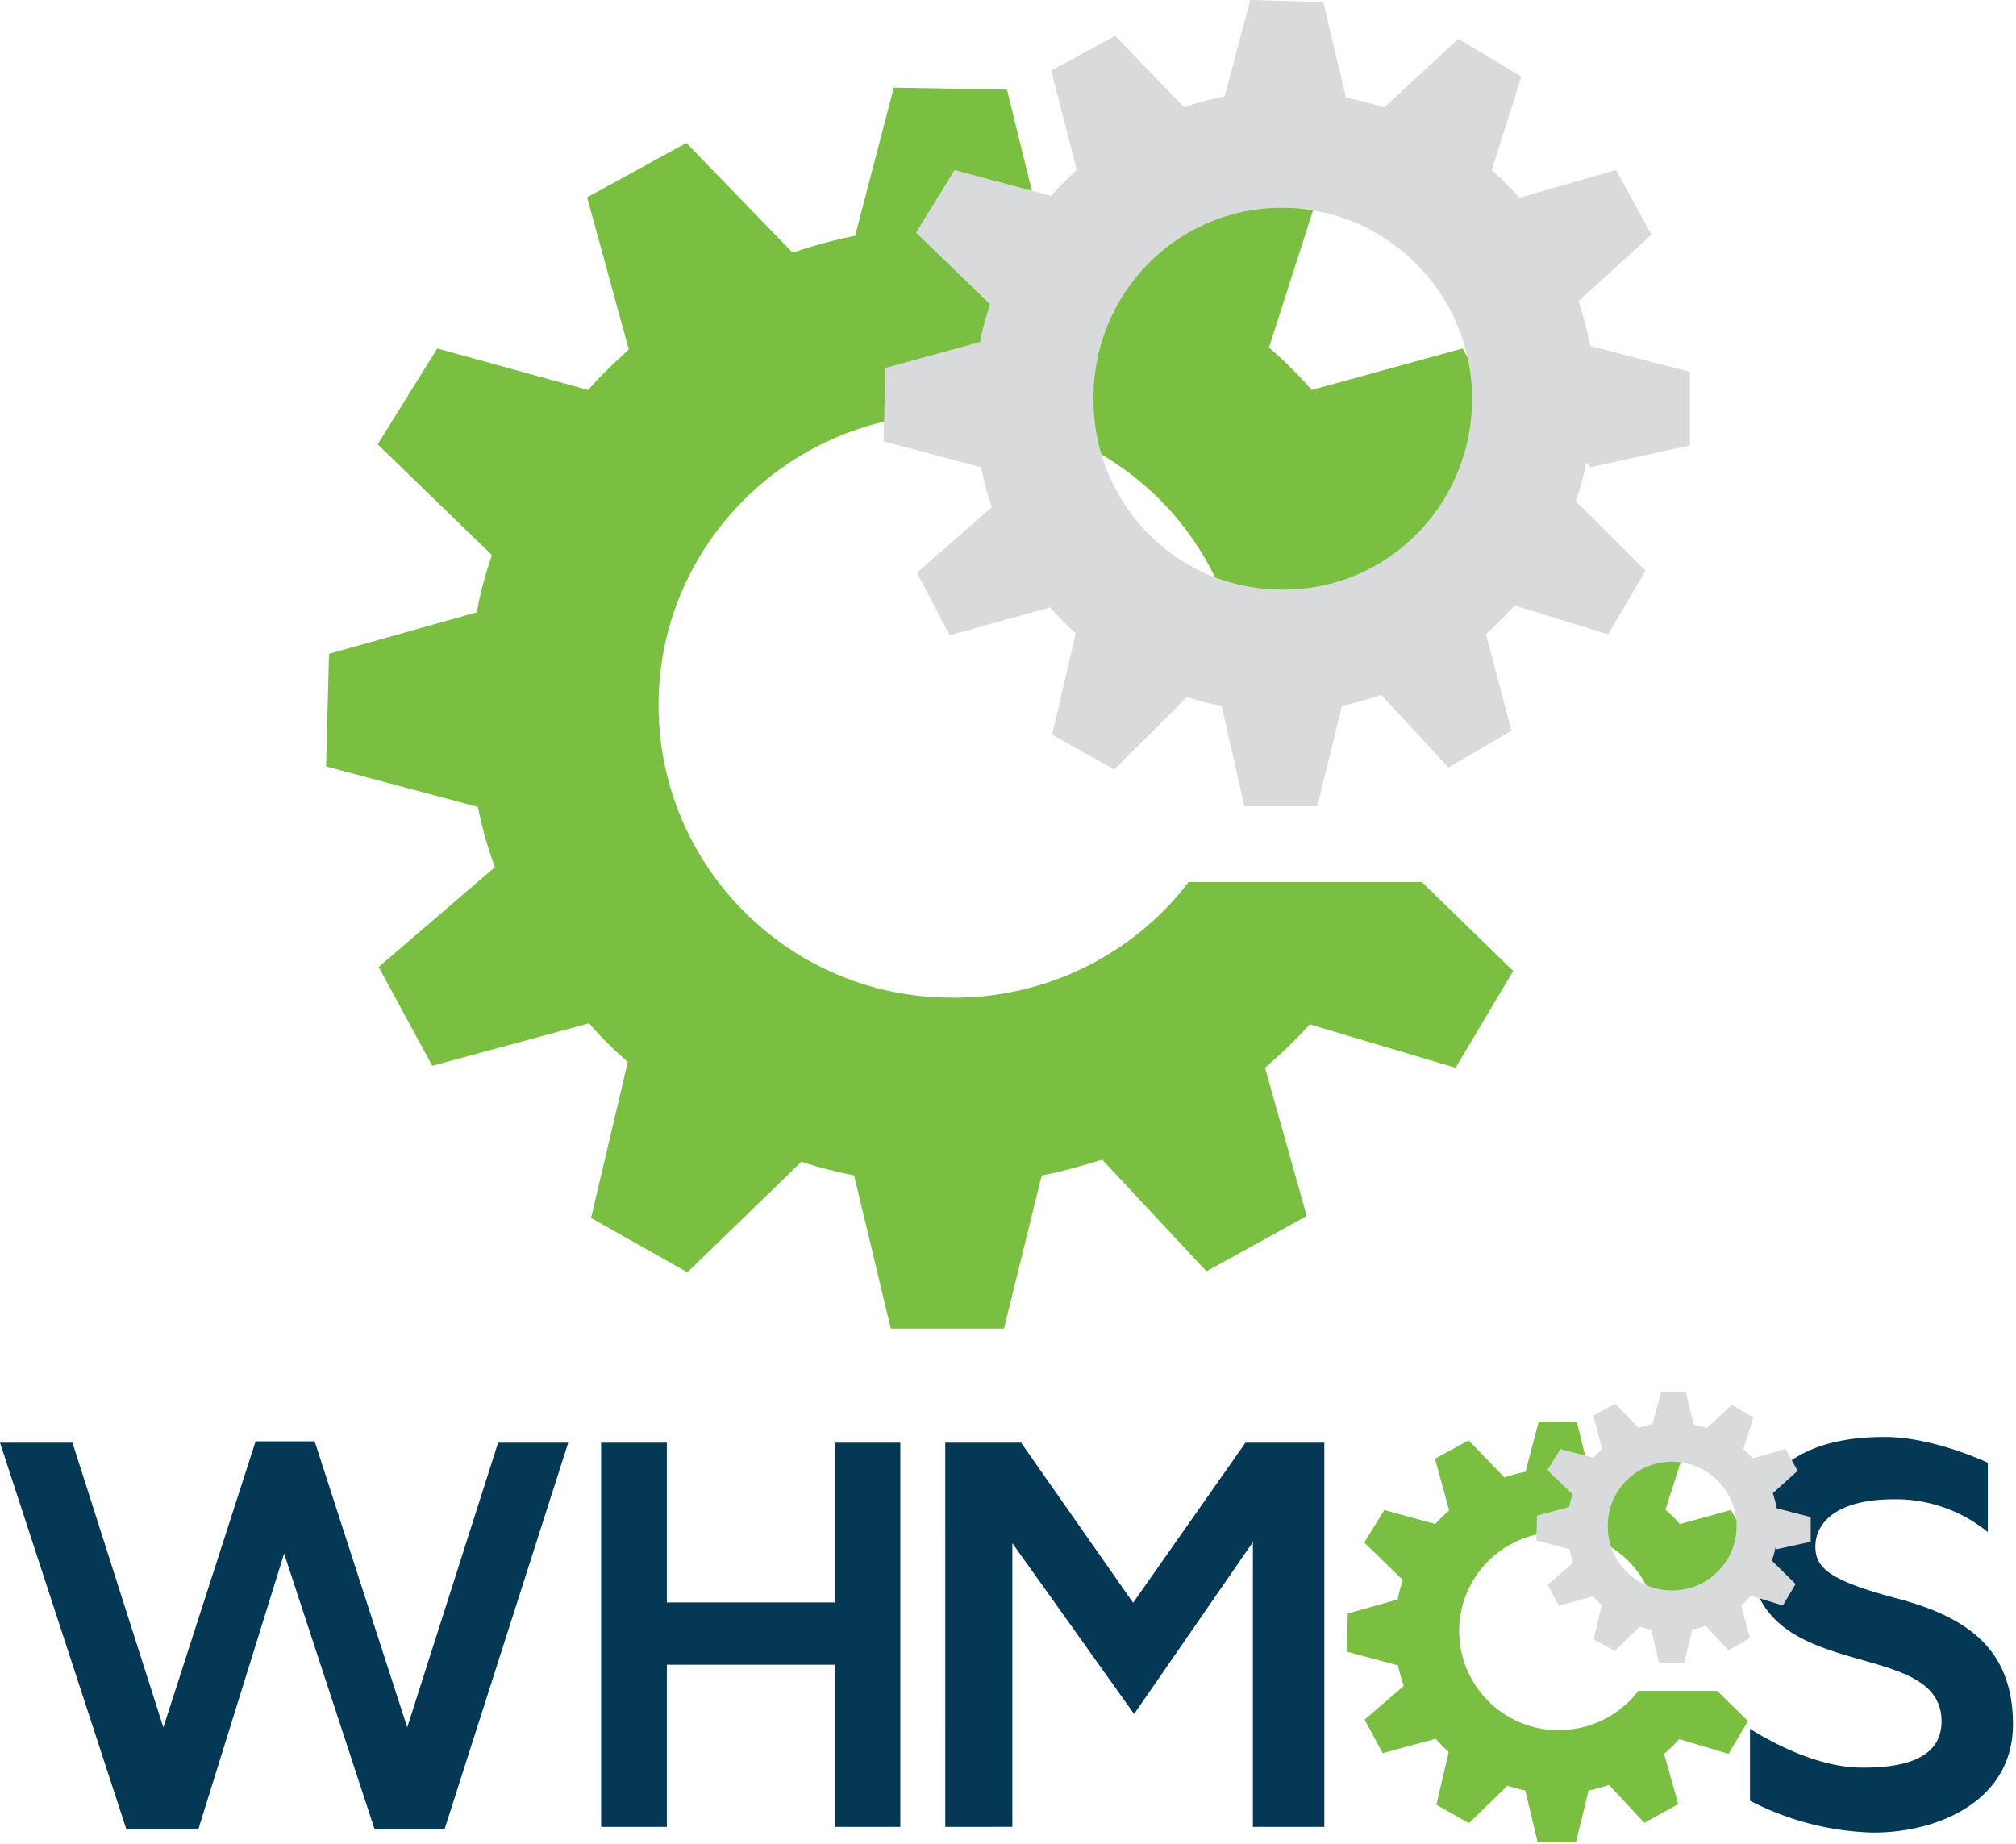 <svg xmlns="http://www.w3.org/2000/svg" width="575" height="526" viewBox="0 0 575 526"><g fill="none"><path fill="#7abf42" d="M444.405 493.511c-15.595 0-28.224-12.709-28.224-28.284 0-15.576 12.725-28.19 28.32-28.19 11.385 0 21.718 6.88 26.023 17.392h18.848c-.383-1.529-.766-2.962-1.244-4.396l10.907-9.842-5.358-9.46-14.542 4.013a41.708 41.708 0 0 0-4.114-4.108l4.4-13.76-9.375-5.638-11.098 10.033c-1.914-.669-3.827-1.147-5.74-1.529l-3.445-14.046-10.907-.192-3.731 14.334c-2.01.382-4.019.955-6.028 1.624l-10.237-10.606-9.567 5.255 4.018 14.716c-1.34 1.242-2.679 2.484-3.922 3.917l-14.543-4.013-5.74 9.269 11.002 10.702c-.574 1.816-1.148 3.631-1.435 5.542l-14.255 4.014-.287 10.893 14.638 3.918c.382 2.007.956 3.918 1.626 5.829l-11.194 9.65 5.167 9.556 15.116-4.108a34.329 34.329 0 0 0 3.731 3.726l-3.54 15.098 9.28 5.256 11.003-10.703c1.627.574 3.349.956 5.071 1.338l3.54 14.811h10.907l3.635-14.81c2.01-.383 3.923-.956 5.837-1.53l10.045 10.798 9.663-5.351-4.018-14.333c1.53-1.338 2.966-2.676 4.305-4.205l14.064 4.205 5.55-9.365-8.802-8.6H467.27c-5.358 7.071-13.872 11.276-22.866 11.18z"/><path fill="#043855" d="M0 411.524h20.666l25.927 81.223 26.31-81.605h16.84l26.405 81.605 25.928-81.223h19.996l-35.304 110.367h-19.9l-25.832-78.738-24.493 78.738H36.07zm171.448 0H190.2v45.58h47.837v-45.58h18.752v109.603h-18.752v-46.25H190.2v46.25h-18.752zm98.161 0h21.622l31.955 45.676 32.051-45.676h22.483v109.603h-20.378v-81.223l-33.869 49.02-34.73-48.733v80.936H269.61zm229.521 81.605v20.544c10.907 5.638 22.962 8.791 35.209 9.078 18.656 0 39.8-9.173 39.8-30.864 0-21.691-13.299-30.674-33.103-35.93-19.805-5.255-23.249-8.886-23.249-14.906 0-5.255 4.114-13.378 22.58-13.378a41.457 41.457 0 0 1 26.596 9.365v-19.78s-15.403-7.358-29.371-7.358-38.461 3.249-38.461 32.871c0 38.891 54.63 23.411 54.63 48.256 0 10.033-9.568 13.377-23.25 13.186-15.116-.19-31.38-11.084-31.38-11.084z"/><path fill="#d8dadb" d="M476.839 416.971c-10.142 0-18.37 8.218-18.274 18.442 0 10.13 8.228 18.347 18.465 18.251 10.141 0 18.274-8.217 18.274-18.346s-8.324-18.347-18.465-18.347zm29.563 24.462c-.287 1.243-.574 2.58-1.053 3.727l6.793 6.689-3.635 6.115-9.09-2.77a37.932 37.932 0 0 1-2.774 2.77l2.488 9.27-6.124 3.535-6.505-6.976c-1.244.383-2.488.765-3.827 1.051l-2.392 9.652h-7.08l-2.2-9.652c-1.149-.19-2.201-.477-3.35-.86l-7.079 6.976-6.027-3.344 2.296-9.747a30.495 30.495 0 0 1-2.488-2.485l-9.758 2.676-3.158-6.02 7.271-6.307c-.478-1.242-.765-2.484-1.052-3.822l-9.472-2.484.192-7.071 9.184-2.485c.192-1.242.574-2.389.957-3.631l-7.175-6.88 3.73-6.02 9.377 2.484a30.36 30.36 0 0 1 2.487-2.484l-2.487-9.556 6.219-3.344 6.697 6.88c1.244-.478 2.583-.764 3.923-1.051l2.487-9.269 7.08.191 2.2 9.173c1.244.287 2.488.574 3.732.956l7.175-6.593 6.123 3.63-2.87 8.983c.957.86 1.818 1.72 2.679 2.676l9.376-2.676 3.444 6.211-7.08 6.402a35.747 35.747 0 0 1 1.149 4.3l9.663 2.485v7.07l-9.663 2.103z"/><path fill="#7abf42" d="M271.351 284.581c-46.145 0-83.513-37.485-83.513-83.427 0-45.94 37.652-83.144 83.796-83.144 33.69 0 64.264 20.293 77.003 51.296h55.77c-1.132-4.51-2.265-8.738-3.68-12.965L433 127.31l-15.853-27.903-43.031 11.837c-3.68-4.227-7.644-8.173-12.173-12.12l13.022-40.585-27.744-16.63-32.839 29.595c-5.662-1.973-11.324-3.382-16.986-4.51l-10.191-41.431L254.932 25 243.89 67.277c-5.945 1.127-11.89 2.819-17.835 4.791l-30.292-31.285-28.31 15.502 11.89 43.404c-3.963 3.665-7.926 7.329-11.606 11.556l-43.031-11.837-16.986 27.339 32.556 31.567c-1.698 5.355-3.397 10.71-4.246 16.347l-42.182 11.837L93 218.63l43.314 11.556c1.132 5.919 2.83 11.555 4.813 17.192l-33.123 28.467 15.287 28.185 44.73-12.12a101.418 101.418 0 0 0 11.04 10.992l-10.474 44.532 27.46 15.502 32.557-31.567c4.812 1.69 9.908 2.818 15.004 3.946L254.082 379h32.274l10.757-43.686c5.945-1.128 11.607-2.819 17.27-4.51l29.724 31.849 28.593-15.784-11.89-42.277c4.53-3.946 8.776-7.891 12.74-12.4l41.615 12.4 16.42-27.62-26.045-25.367h-66.528c-15.854 20.857-41.05 33.258-67.66 32.976z"/><path fill="#d8dadb" d="M365.594 59.273c-29.804 0-53.985 24.39-53.704 54.734 0 30.062 24.18 54.452 54.266 54.168 29.805 0 53.705-24.39 53.705-54.451 0-30.062-24.462-54.451-54.267-54.451zm86.883 72.601c-.844 3.687-1.687 7.657-3.093 11.06l19.963 19.853-10.684 18.15-26.712-8.224a112.033 112.033 0 0 1-8.154 8.224l7.31 27.51-17.995 10.493-19.12-20.703c-3.655 1.134-7.31 2.269-11.246 3.12L375.716 230H354.91l-6.467-28.644c-3.375-.567-6.467-1.418-9.842-2.552l-20.806 20.703-17.714-9.926 6.748-28.927a90.067 90.067 0 0 1-7.31-7.374l-28.68 7.94-9.28-17.866 21.37-18.718c-1.406-3.687-2.25-7.373-3.093-11.344L252 125.92l.562-20.987 26.993-7.373c.562-3.687 1.687-7.09 2.812-10.777l-21.088-20.42 10.965-17.866L299.8 55.87a90.067 90.067 0 0 1 7.31-7.373l-7.31-28.36 18.276-9.926 19.682 20.419c3.655-1.418 7.592-2.269 11.528-3.12L356.596 0l20.807.567 6.467 27.226c3.656.85 7.31 1.701 10.966 2.836l21.088-19.569 17.995 10.777-8.435 26.659a104.445 104.445 0 0 1 7.873 7.94l27.555-7.94 10.122 18.434-20.807 19a106.933 106.933 0 0 1 3.374 12.763L482 106.067v20.986l-28.399 6.24z"/></g></svg>